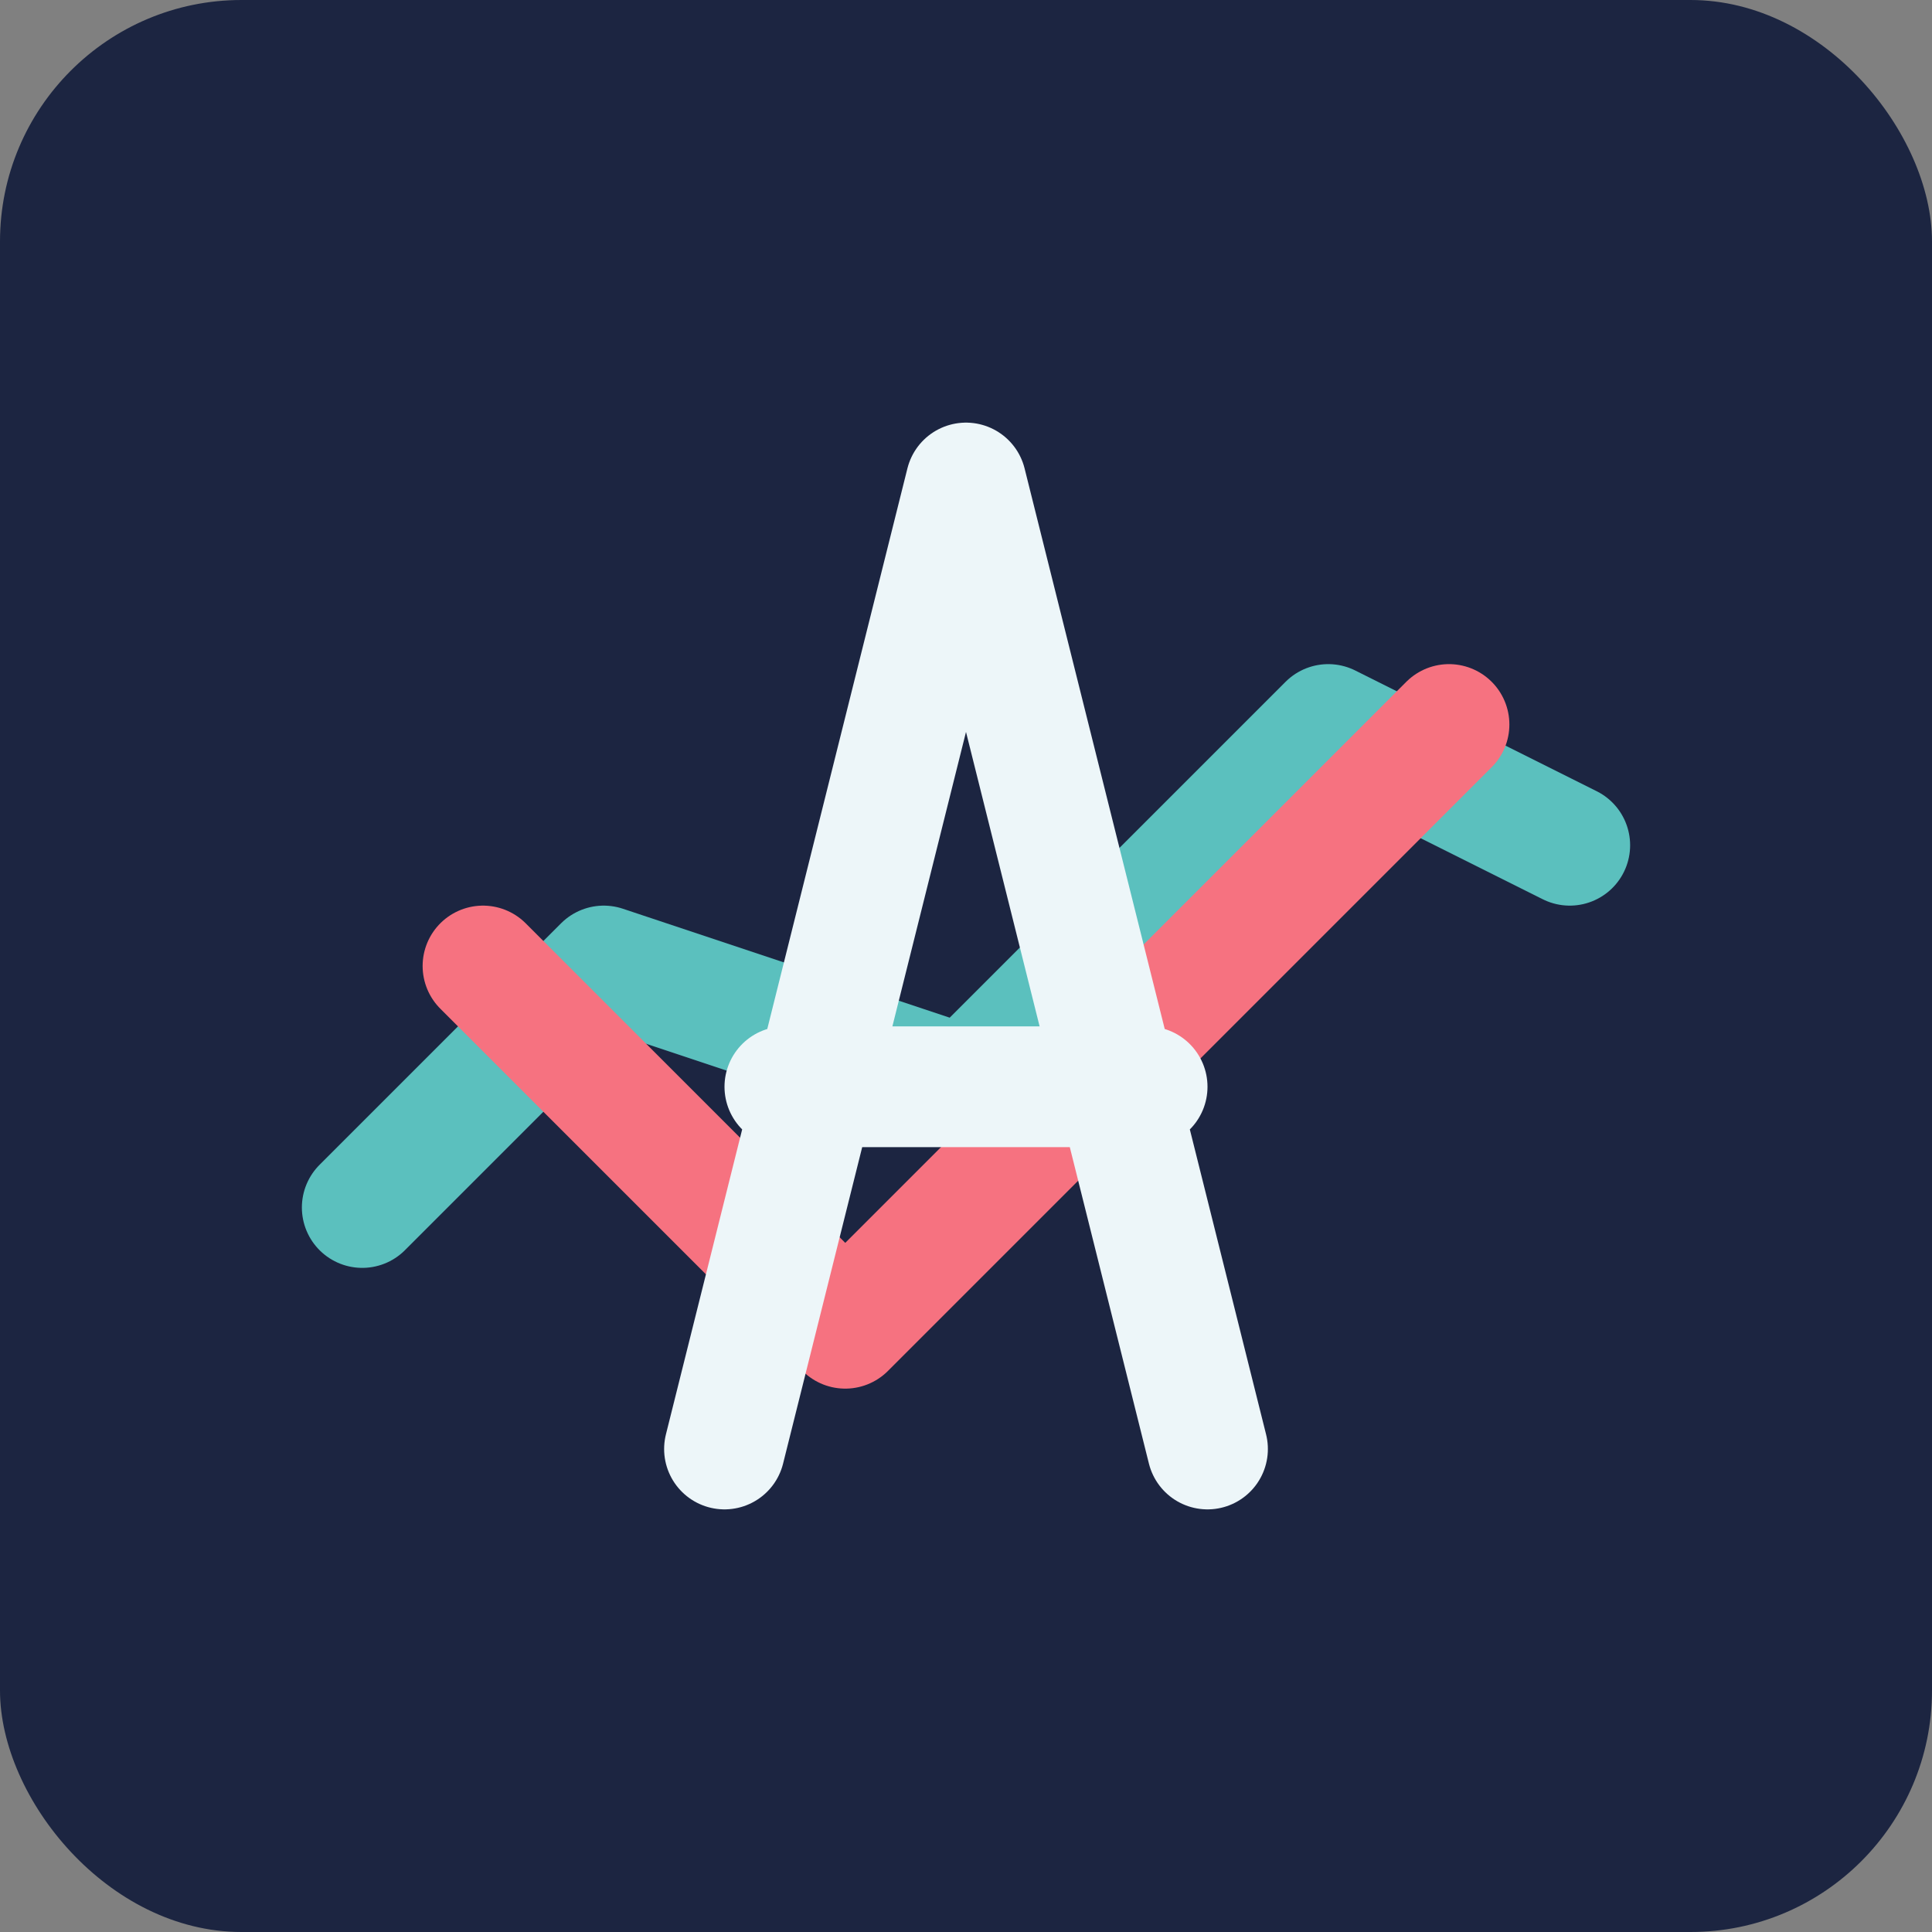 <svg xmlns="http://www.w3.org/2000/svg" width="32" height="32" viewBox="0 0 32 32">
  <rect x="0" y="0" width="32" height="32" fill="#808080" stroke="none"/>
  <!-- Favicon background -->
  <rect width="32" height="32" rx="4" fill="#1C2541"/>
  
  <!-- Abstract graph line representing financial audit -->
  <polyline points="6,20 10,16 16,18 22,12 26,14" stroke="#5BC0BE" stroke-width="2" fill="none" stroke-linecap="round" stroke-linejoin="round"/>
  
  <!-- Checkmark symbol representing audit approval -->
  <path d="M8,16 L14,22 L24,12" stroke="#F67280" stroke-width="2" fill="none" stroke-linecap="round" stroke-linejoin="round"/>
  
  <!-- Letter A for AuditMex -->
  <path d="M16,8 L20,24 M16,8 L12,24 M13,18 L19,18" stroke="#EDF6F9" stroke-width="2" fill="none" stroke-linecap="round" stroke-linejoin="round"/>
</svg> 